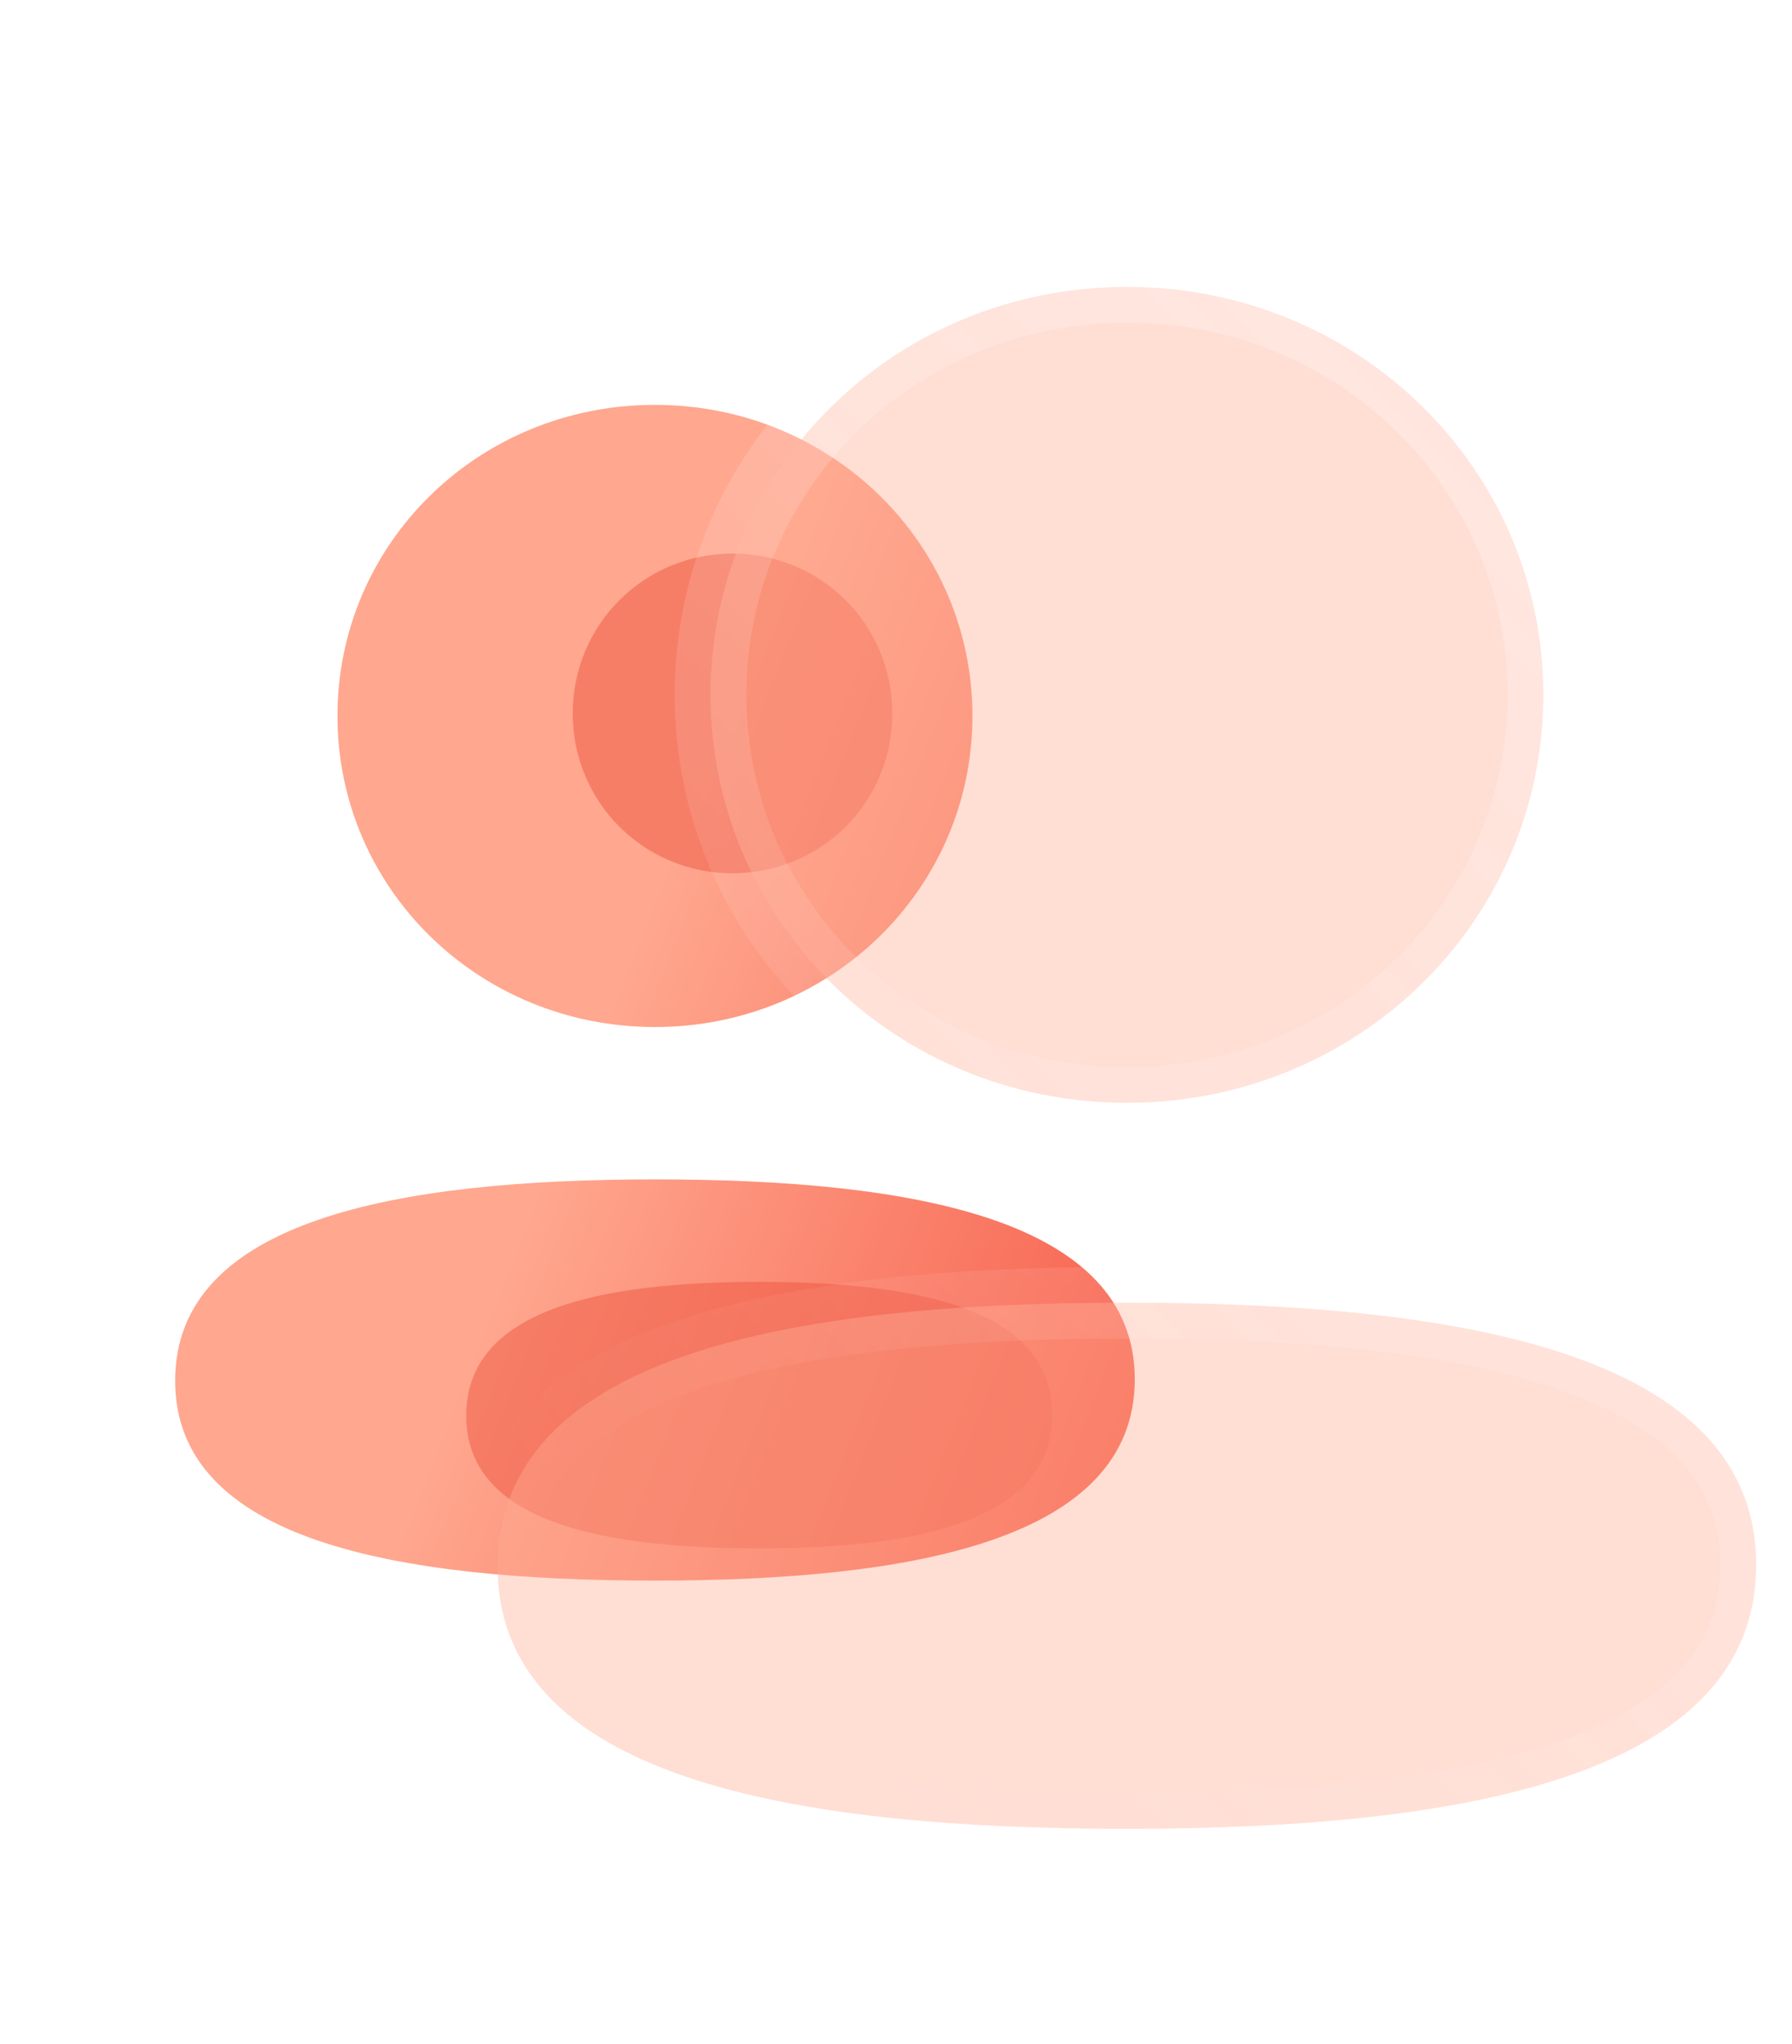 <svg width="50" height="57" viewBox="0 0 50 57" fill="none" xmlns="http://www.w3.org/2000/svg">
<g filter="url(#filter0_b_825_499)">
<path fill-rule="evenodd" clip-rule="evenodd" d="M9.416 19.965C9.416 24.78 13.356 28.64 18.274 28.64C23.19 28.64 27.132 24.78 27.132 19.965C27.132 15.149 23.19 11.29 18.274 11.29C13.356 11.29 9.416 15.149 9.416 19.965ZM31.662 38.462C31.662 34.004 25.495 32.889 18.274 32.889C11.015 32.889 4.887 34.042 4.887 38.504C4.887 42.962 11.054 44.077 18.274 44.077C25.534 44.077 31.662 42.923 31.662 38.462Z" fill="url(#paint0_linear_825_499)"/>
</g>
<g filter="url(#filter1_f_825_499)">
<path d="M21.182 35.748C25.59 35.748 29.355 36.489 29.355 39.449C29.355 42.412 25.614 43.179 21.182 43.179C16.773 43.179 13.008 42.438 13.008 39.477C13.008 36.514 16.749 35.748 21.182 35.748Z" fill="#EF5641" fill-opacity="0.5"/>
</g>
<g filter="url(#filter2_f_825_499)">
<path d="M20.439 24.354C17.964 24.354 15.98 22.371 15.98 19.896C15.98 17.421 17.964 15.437 20.439 15.437C22.913 15.437 24.897 17.421 24.897 19.896C24.897 22.371 22.913 24.354 20.439 24.354Z" fill="#EF5641" fill-opacity="0.5"/>
</g>
<g filter="url(#filter3_b_825_499)">
<mask id="path-4-outside-1_825_499" maskUnits="userSpaceOnUse" x="12" y="7" width="38" height="45" fill="black">
<rect fill="white" x="12" y="7" width="38" height="45"/>
<path fill-rule="evenodd" clip-rule="evenodd" d="M19.826 19.377C19.826 25.692 24.994 30.754 31.443 30.754C37.89 30.754 43.061 25.692 43.061 19.377C43.061 13.061 37.89 8 31.443 8C24.994 8 19.826 13.061 19.826 19.377ZM49 43.636C49 37.79 40.912 36.327 31.443 36.327C21.923 36.327 13.886 37.84 13.886 43.691C13.886 49.537 21.974 51 31.443 51C40.964 51 49 49.487 49 43.636Z"/>
</mask>
<path fill-rule="evenodd" clip-rule="evenodd" d="M19.826 19.377C19.826 25.692 24.994 30.754 31.443 30.754C37.89 30.754 43.061 25.692 43.061 19.377C43.061 13.061 37.89 8 31.443 8C24.994 8 19.826 13.061 19.826 19.377ZM49 43.636C49 37.79 40.912 36.327 31.443 36.327C21.923 36.327 13.886 37.84 13.886 43.691C13.886 49.537 21.974 51 31.443 51C40.964 51 49 49.487 49 43.636Z" fill="#FFAC95" fill-opacity="0.4"/>
<path d="M31.443 31.754C24.462 31.754 18.826 26.264 18.826 19.377H20.826C20.826 25.121 25.527 29.754 31.443 29.754V31.754ZM44.061 19.377C44.061 26.265 38.422 31.754 31.443 31.754V29.754C37.358 29.754 42.061 25.12 42.061 19.377H44.061ZM31.443 7C38.422 7 44.061 12.489 44.061 19.377H42.061C42.061 13.633 37.358 9 31.443 9V7ZM18.826 19.377C18.826 12.489 24.462 7 31.443 7V9C25.527 9 20.826 13.633 20.826 19.377H18.826ZM31.443 35.327C36.2 35.327 40.727 35.69 44.096 36.843C45.786 37.421 47.258 38.222 48.315 39.341C49.395 40.484 50 41.916 50 43.636H48C48 42.432 47.594 41.49 46.861 40.714C46.106 39.915 44.964 39.254 43.449 38.735C40.407 37.695 36.156 37.327 31.443 37.327V35.327ZM12.886 43.691C12.886 41.972 13.486 40.537 14.561 39.389C15.613 38.264 17.079 37.456 18.767 36.87C22.131 35.703 26.66 35.327 31.443 35.327V37.327C26.706 37.327 22.457 37.707 19.422 38.76C17.911 39.284 16.773 39.951 16.021 40.755C15.291 41.536 14.886 42.484 14.886 43.691H12.886ZM31.443 52C26.687 52 22.16 51.636 18.79 50.484C17.1 49.906 15.628 49.105 14.571 47.986C13.492 46.843 12.886 45.41 12.886 43.691H14.886C14.886 44.895 15.293 45.837 16.025 46.613C16.78 47.412 17.922 48.073 19.438 48.592C22.48 49.632 26.731 50 31.443 50V52ZM50 43.636C50 45.354 49.4 46.79 48.326 47.938C47.274 49.063 45.807 49.871 44.12 50.457C40.755 51.624 36.227 52 31.443 52V50C36.18 50 40.43 49.62 43.464 48.567C44.975 48.043 46.113 47.376 46.865 46.572C47.596 45.791 48 44.843 48 43.636H50Z" fill="url(#paint1_linear_825_499)" mask="url(#path-4-outside-1_825_499)"/>
</g>
<defs>
<filter id="filter0_b_825_499" x="-8.113" y="-1.71" width="52.775" height="58.788" filterUnits="userSpaceOnUse" color-interpolation-filters="sRGB">
<feFlood flood-opacity="0" result="BackgroundImageFix"/>
<feGaussianBlur in="BackgroundImageFix" stdDeviation="6.5"/>
<feComposite in2="SourceAlpha" operator="in" result="effect1_backgroundBlur_825_499"/>
<feBlend mode="normal" in="SourceGraphic" in2="effect1_backgroundBlur_825_499" result="shape"/>
</filter>
<filter id="filter1_f_825_499" x="0.008" y="22.748" width="42.348" height="33.431" filterUnits="userSpaceOnUse" color-interpolation-filters="sRGB">
<feFlood flood-opacity="0" result="BackgroundImageFix"/>
<feBlend mode="normal" in="SourceGraphic" in2="BackgroundImageFix" result="shape"/>
<feGaussianBlur stdDeviation="6.5" result="effect1_foregroundBlur_825_499"/>
</filter>
<filter id="filter2_f_825_499" x="0.98" y="0.437" width="38.917" height="38.917" filterUnits="userSpaceOnUse" color-interpolation-filters="sRGB">
<feFlood flood-opacity="0" result="BackgroundImageFix"/>
<feBlend mode="normal" in="SourceGraphic" in2="BackgroundImageFix" result="shape"/>
<feGaussianBlur stdDeviation="7.5" result="effect1_foregroundBlur_825_499"/>
</filter>
<filter id="filter3_b_825_499" x="-2.113" y="-8" width="67.113" height="75" filterUnits="userSpaceOnUse" color-interpolation-filters="sRGB">
<feFlood flood-opacity="0" result="BackgroundImageFix"/>
<feGaussianBlur in="BackgroundImageFix" stdDeviation="7.5"/>
<feComposite in2="SourceAlpha" operator="in" result="effect1_backgroundBlur_825_499"/>
<feBlend mode="normal" in="SourceGraphic" in2="effect1_backgroundBlur_825_499" result="shape"/>
</filter>
<linearGradient id="paint0_linear_825_499" x1="16.303" y1="29.879" x2="41.43" y2="39.856" gradientUnits="userSpaceOnUse">
<stop stop-color="#FFA78F"/>
<stop offset="1" stop-color="#F23E2C"/>
</linearGradient>
<linearGradient id="paint1_linear_825_499" x1="43.41" y1="13.01" x2="15.353" y2="41.386" gradientUnits="userSpaceOnUse">
<stop stop-color="white" stop-opacity="0.25"/>
<stop offset="1" stop-color="white" stop-opacity="0"/>
</linearGradient>
</defs>
</svg>
